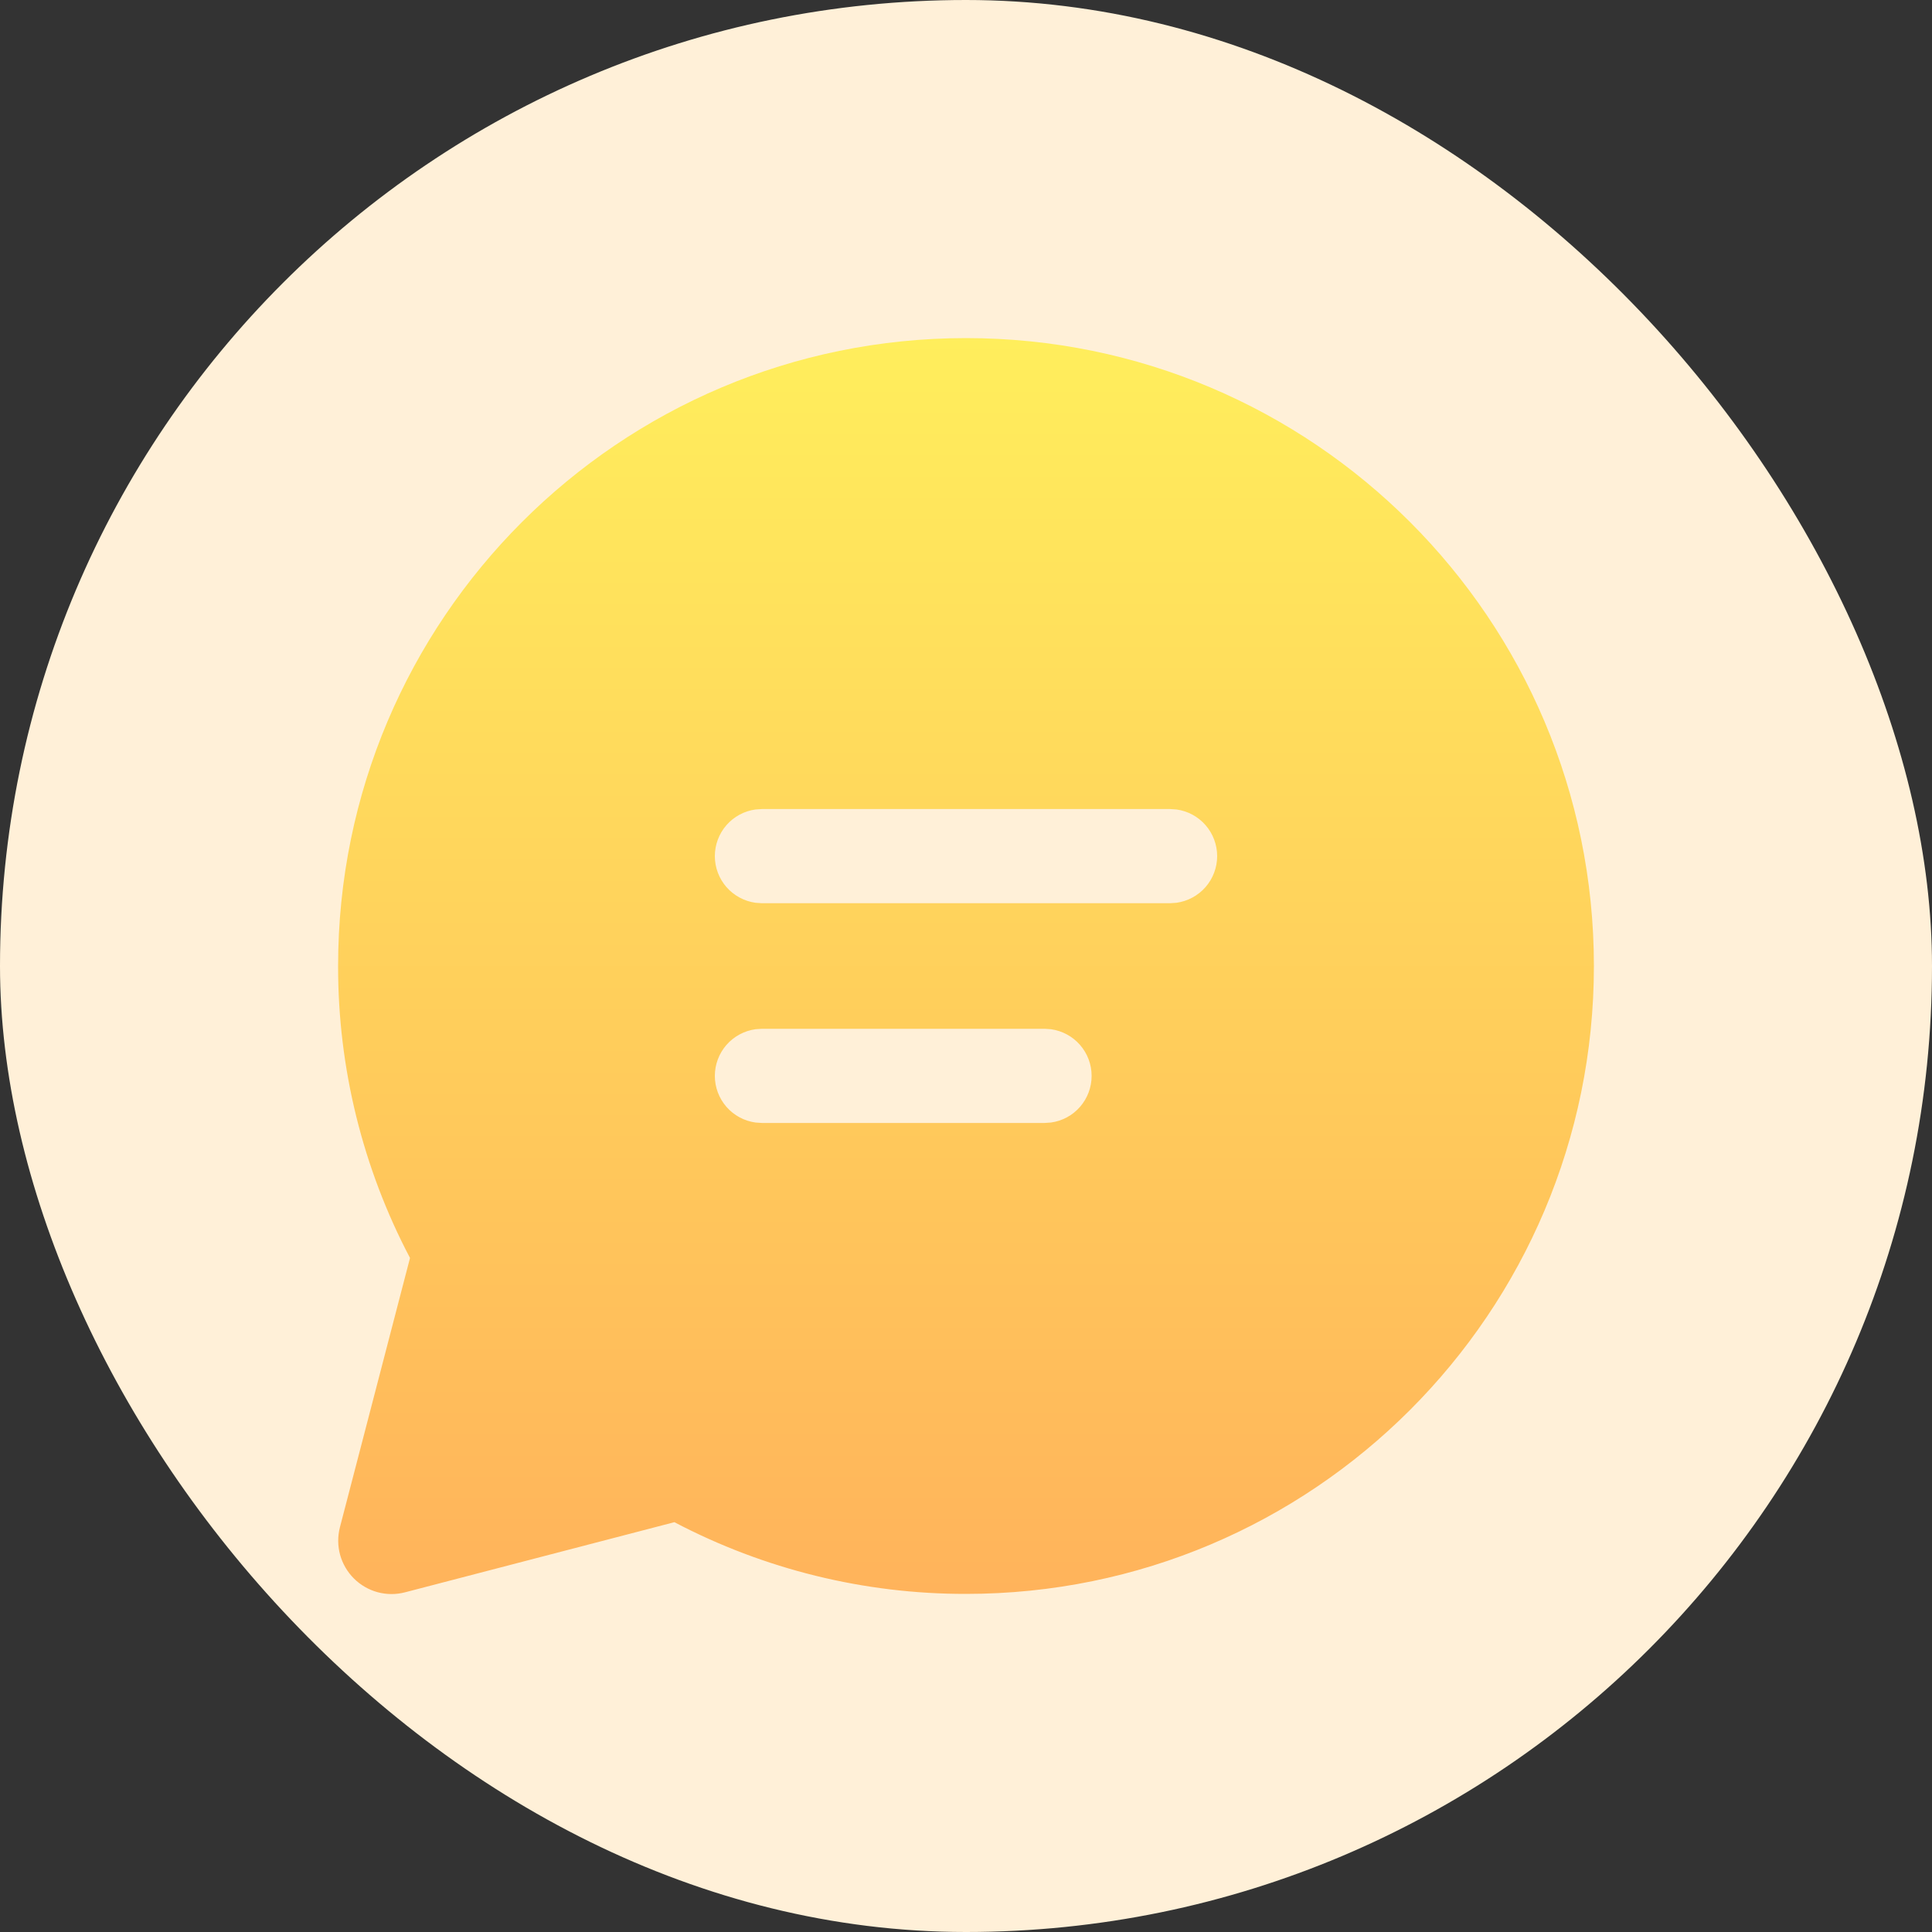 <svg width="50" height="50" viewBox="0 0 50 50" fill="none" xmlns="http://www.w3.org/2000/svg">
<rect x="0" y="0" width="50" height="50" fill="#333333" stroke="none"/>
<rect width="50" height="50" rx="25" fill="#FFF0D8"/>
<path d="M25 8.75C33.975 8.75 41.25 16.025 41.25 25C41.25 33.975 33.975 41.25 25 41.25C22.371 41.254 19.781 40.617 17.453 39.394L10.482 41.209C10.249 41.27 10.005 41.269 9.772 41.206C9.54 41.143 9.328 41.02 9.158 40.85C8.988 40.68 8.865 40.468 8.801 40.236C8.738 40.004 8.737 39.759 8.797 39.526L10.611 32.556C9.385 30.226 8.746 27.633 8.75 25C8.75 16.025 16.025 8.75 25 8.75ZM27.035 26.625H19.719L19.553 26.636C19.261 26.677 18.994 26.821 18.8 27.043C18.607 27.265 18.5 27.549 18.5 27.844C18.5 28.138 18.607 28.423 18.8 28.645C18.994 28.867 19.261 29.011 19.553 29.051L19.719 29.062H27.035L27.199 29.051C27.49 29.011 27.758 28.867 27.951 28.645C28.145 28.423 28.251 28.138 28.251 27.844C28.251 27.549 28.145 27.265 27.951 27.043C27.758 26.821 27.49 26.677 27.199 26.636L27.035 26.625ZM30.281 20.938H19.719L19.553 20.949C19.261 20.989 18.994 21.133 18.8 21.355C18.607 21.577 18.5 21.862 18.5 22.156C18.5 22.451 18.607 22.735 18.8 22.957C18.994 23.179 19.261 23.323 19.553 23.364L19.719 23.375H30.281L30.447 23.364C30.739 23.323 31.006 23.179 31.2 22.957C31.393 22.735 31.5 22.451 31.5 22.156C31.5 21.862 31.393 21.577 31.2 21.355C31.006 21.133 30.739 20.989 30.447 20.949L30.281 20.938Z" fill="url(#paint0_linear_1825_2745)"/>
<defs>
<linearGradient id="paint0_linear_1825_2745" x1="25" y1="8.75" x2="25" y2="41.254" gradientUnits="userSpaceOnUse">
<stop stop-color="#FFEE5C"/>
<stop offset="1" stop-color="#FFB35B"/>
</linearGradient>
</defs>
</svg>
